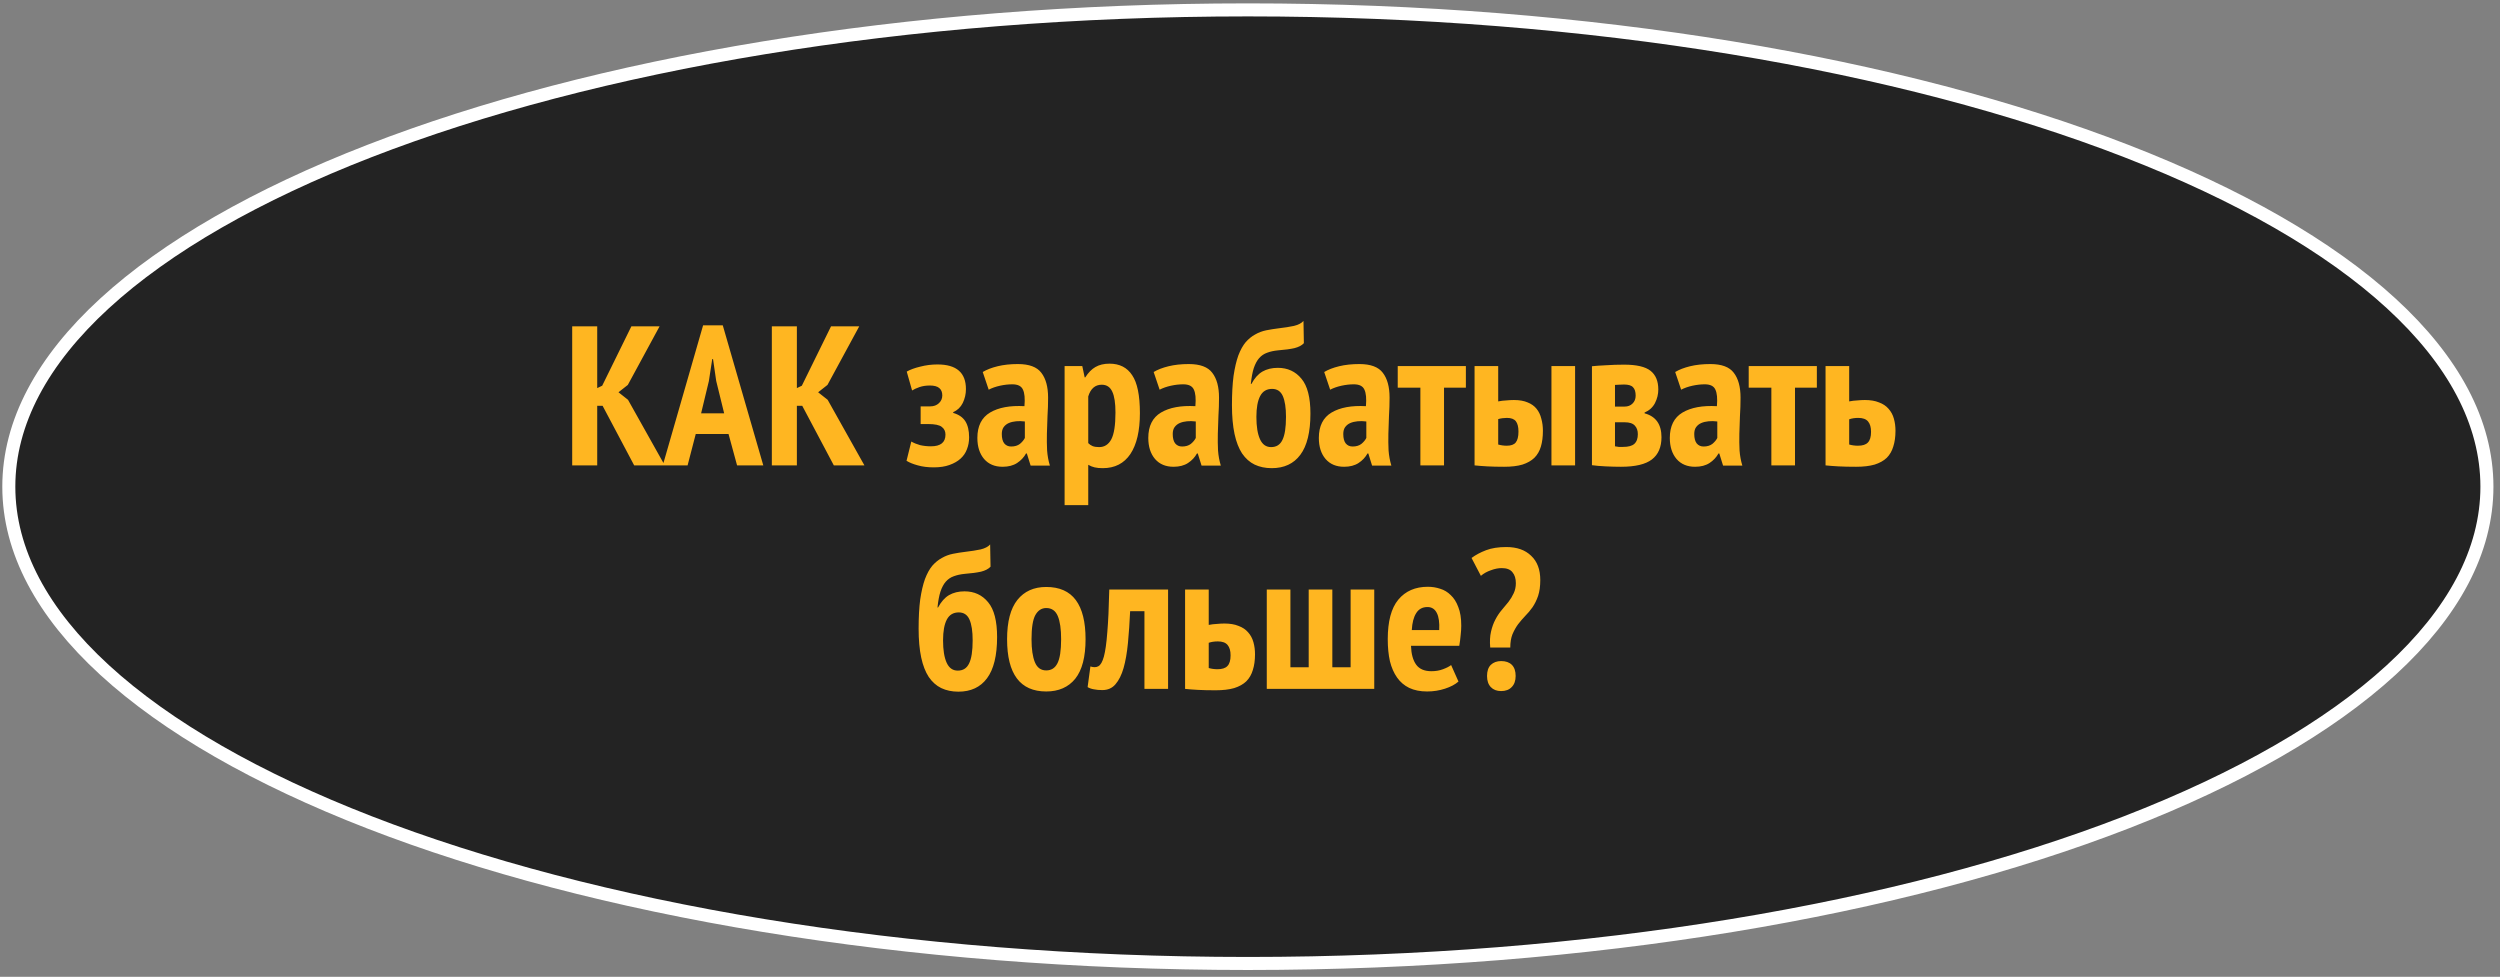 <?xml version="1.0" encoding="UTF-8"?> <svg xmlns="http://www.w3.org/2000/svg" width="302" height="118" viewBox="0 0 302 118" fill="none"><rect x="0" y="0" width="302" height="118" fill="#808080" stroke="none"/> <path d="M300.42 58.791C300.42 66.557 296.367 74.042 288.851 80.937C281.334 87.833 270.413 94.079 256.852 99.341C229.735 109.863 192.22 116.388 150.743 116.388C109.265 116.388 71.75 109.863 44.633 99.341C31.072 94.079 20.152 87.833 12.635 80.937C5.118 74.042 1.065 66.557 1.065 58.791C1.065 51.026 5.118 43.541 12.635 36.646C20.152 29.75 31.072 23.504 44.633 18.242C71.75 7.72 109.265 1.195 150.743 1.195C192.22 1.195 229.735 7.72 256.852 18.242C270.413 23.504 281.334 29.75 288.851 36.646C296.367 43.541 300.42 51.026 300.42 58.791Z" fill="#232323" stroke="white" stroke-width="1.574"></path> <path d="M72.793 49.018H72.144V56.218H69.121V39.418H72.144V46.882L72.745 46.594L76.272 39.418H79.68L75.841 46.498L74.713 47.386L75.865 48.298L80.305 56.218H76.609L72.793 49.018ZM88.006 52.426H84.046L83.062 56.218H80.062L84.934 39.298H87.31L92.206 56.218H89.038L88.006 52.426ZM84.694 49.93H87.478L86.518 46.018L86.134 43.378H86.038L85.63 46.042L84.694 49.93ZM96.91 49.018H96.262V56.218H93.238V39.418H96.262V46.882L96.862 46.594L100.39 39.418H103.798L99.958 46.498L98.83 47.386L99.982 48.298L104.422 56.218H100.726L96.91 49.018ZM111.213 51.226V49.09H112.365C112.797 49.09 113.149 48.962 113.421 48.706C113.693 48.45 113.829 48.138 113.829 47.77C113.829 46.97 113.333 46.57 112.341 46.57C111.861 46.57 111.437 46.634 111.069 46.762C110.701 46.89 110.405 47.026 110.181 47.17L109.533 44.89C109.949 44.65 110.493 44.45 111.165 44.29C111.837 44.114 112.533 44.026 113.253 44.026C115.541 44.026 116.685 45.018 116.685 47.002C116.685 47.594 116.557 48.154 116.301 48.682C116.045 49.194 115.661 49.562 115.149 49.786V49.882C115.821 50.074 116.309 50.41 116.613 50.89C116.917 51.37 117.069 52.018 117.069 52.834C117.069 53.346 116.981 53.826 116.805 54.274C116.645 54.706 116.389 55.082 116.037 55.402C115.685 55.722 115.237 55.978 114.693 56.17C114.165 56.362 113.533 56.458 112.797 56.458C112.077 56.458 111.437 56.378 110.877 56.218C110.333 56.074 109.877 55.89 109.509 55.666L110.085 53.338C110.389 53.514 110.741 53.658 111.141 53.77C111.557 53.866 111.997 53.914 112.461 53.914C113.629 53.914 114.213 53.442 114.213 52.498C114.213 52.098 114.061 51.786 113.757 51.562C113.469 51.338 112.925 51.226 112.125 51.226H111.213ZM118.714 44.938C119.194 44.65 119.794 44.418 120.514 44.242C121.234 44.066 122.05 43.978 122.962 43.978C124.322 43.978 125.266 44.33 125.794 45.034C126.338 45.738 126.61 46.738 126.61 48.034C126.61 48.786 126.586 49.53 126.538 50.266C126.506 50.986 126.482 51.698 126.466 52.402C126.45 53.09 126.458 53.762 126.49 54.418C126.538 55.058 126.65 55.666 126.826 56.242H124.498L124.042 54.778H123.946C123.69 55.242 123.33 55.626 122.866 55.93C122.402 56.234 121.818 56.386 121.114 56.386C120.17 56.386 119.426 56.074 118.882 55.45C118.338 54.81 118.066 53.962 118.066 52.906C118.066 51.466 118.578 50.442 119.602 49.834C120.626 49.226 122.01 48.97 123.754 49.066C123.834 48.138 123.77 47.466 123.562 47.05C123.37 46.634 122.946 46.426 122.29 46.426C121.81 46.426 121.314 46.482 120.802 46.594C120.29 46.706 119.834 46.866 119.434 47.074L118.714 44.938ZM122.146 53.938C122.578 53.938 122.93 53.834 123.202 53.626C123.474 53.402 123.674 53.162 123.802 52.906V50.914C123.434 50.866 123.082 50.858 122.746 50.89C122.41 50.922 122.114 50.994 121.858 51.106C121.602 51.218 121.394 51.386 121.234 51.61C121.09 51.818 121.018 52.09 121.018 52.426C121.018 52.922 121.114 53.298 121.306 53.554C121.514 53.81 121.794 53.938 122.146 53.938ZM128.604 44.218H130.74L131.028 45.586H131.1C131.468 45.01 131.876 44.594 132.324 44.338C132.788 44.066 133.356 43.93 134.028 43.93C135.244 43.93 136.156 44.394 136.764 45.322C137.388 46.234 137.7 47.762 137.7 49.906C137.7 52.05 137.316 53.698 136.548 54.85C135.78 55.986 134.668 56.554 133.212 56.554C132.828 56.554 132.5 56.522 132.228 56.458C131.956 56.394 131.7 56.29 131.46 56.146V61.018H128.604V44.218ZM131.46 53.53C131.62 53.69 131.796 53.81 131.988 53.89C132.196 53.97 132.46 54.01 132.78 54.01C133.42 54.01 133.908 53.698 134.244 53.074C134.58 52.434 134.748 51.354 134.748 49.834C134.748 48.698 134.62 47.858 134.364 47.314C134.108 46.754 133.684 46.474 133.092 46.474C132.292 46.474 131.748 46.946 131.46 47.89V53.53ZM139.362 44.938C139.842 44.65 140.442 44.418 141.162 44.242C141.882 44.066 142.698 43.978 143.61 43.978C144.97 43.978 145.914 44.33 146.442 45.034C146.986 45.738 147.258 46.738 147.258 48.034C147.258 48.786 147.234 49.53 147.186 50.266C147.154 50.986 147.13 51.698 147.114 52.402C147.098 53.09 147.106 53.762 147.138 54.418C147.186 55.058 147.298 55.666 147.474 56.242H145.146L144.69 54.778H144.594C144.338 55.242 143.978 55.626 143.514 55.93C143.05 56.234 142.466 56.386 141.762 56.386C140.818 56.386 140.074 56.074 139.53 55.45C138.986 54.81 138.714 53.962 138.714 52.906C138.714 51.466 139.226 50.442 140.25 49.834C141.274 49.226 142.658 48.97 144.402 49.066C144.482 48.138 144.418 47.466 144.21 47.05C144.018 46.634 143.594 46.426 142.938 46.426C142.458 46.426 141.962 46.482 141.45 46.594C140.938 46.706 140.482 46.866 140.082 47.074L139.362 44.938ZM142.794 53.938C143.226 53.938 143.578 53.834 143.85 53.626C144.122 53.402 144.322 53.162 144.45 52.906V50.914C144.082 50.866 143.73 50.858 143.394 50.89C143.058 50.922 142.762 50.994 142.506 51.106C142.25 51.218 142.042 51.386 141.882 51.61C141.738 51.818 141.666 52.09 141.666 52.426C141.666 52.922 141.762 53.298 141.954 53.554C142.162 53.81 142.442 53.938 142.794 53.938ZM151.172 46.378C151.54 45.69 151.98 45.194 152.492 44.89C153.02 44.586 153.644 44.434 154.364 44.434C155.548 44.434 156.5 44.874 157.22 45.754C157.94 46.618 158.3 48.018 158.3 49.954C158.3 52.194 157.892 53.858 157.076 54.946C156.276 56.018 155.124 56.554 153.62 56.554C152.852 56.554 152.164 56.41 151.556 56.122C150.964 55.834 150.46 55.386 150.044 54.778C149.644 54.17 149.34 53.386 149.132 52.426C148.924 51.45 148.82 50.29 148.82 48.946C148.82 47.57 148.884 46.394 149.012 45.418C149.156 44.442 149.348 43.618 149.588 42.946C149.844 42.274 150.14 41.738 150.476 41.338C150.828 40.938 151.212 40.626 151.628 40.402C152.044 40.162 152.492 39.994 152.972 39.898C153.452 39.802 153.956 39.722 154.484 39.658C155.172 39.578 155.78 39.482 156.308 39.37C156.836 39.242 157.22 39.042 157.46 38.77L157.508 41.458C157.252 41.73 156.868 41.93 156.356 42.058C155.86 42.17 155.204 42.258 154.388 42.322C153.892 42.37 153.452 42.466 153.068 42.61C152.7 42.738 152.38 42.954 152.108 43.258C151.852 43.546 151.636 43.946 151.46 44.458C151.3 44.954 151.18 45.594 151.1 46.378H151.172ZM151.772 50.362C151.772 51.514 151.916 52.41 152.204 53.05C152.492 53.69 152.94 54.01 153.548 54.01C154.188 54.01 154.644 53.722 154.916 53.146C155.204 52.57 155.348 51.642 155.348 50.362C155.348 49.258 155.22 48.418 154.964 47.842C154.708 47.266 154.276 46.978 153.668 46.978C153.012 46.978 152.532 47.266 152.228 47.842C151.924 48.418 151.772 49.258 151.772 50.362ZM159.964 44.938C160.444 44.65 161.044 44.418 161.764 44.242C162.484 44.066 163.3 43.978 164.212 43.978C165.572 43.978 166.516 44.33 167.044 45.034C167.588 45.738 167.86 46.738 167.86 48.034C167.86 48.786 167.836 49.53 167.788 50.266C167.756 50.986 167.732 51.698 167.716 52.402C167.7 53.09 167.708 53.762 167.74 54.418C167.788 55.058 167.9 55.666 168.076 56.242H165.748L165.292 54.778H165.196C164.94 55.242 164.58 55.626 164.116 55.93C163.652 56.234 163.068 56.386 162.364 56.386C161.42 56.386 160.676 56.074 160.132 55.45C159.588 54.81 159.316 53.962 159.316 52.906C159.316 51.466 159.828 50.442 160.852 49.834C161.876 49.226 163.26 48.97 165.004 49.066C165.084 48.138 165.02 47.466 164.812 47.05C164.62 46.634 164.196 46.426 163.54 46.426C163.06 46.426 162.564 46.482 162.052 46.594C161.54 46.706 161.084 46.866 160.684 47.074L159.964 44.938ZM163.396 53.938C163.828 53.938 164.18 53.834 164.452 53.626C164.724 53.402 164.924 53.162 165.052 52.906V50.914C164.684 50.866 164.332 50.858 163.996 50.89C163.66 50.922 163.364 50.994 163.108 51.106C162.852 51.218 162.644 51.386 162.484 51.61C162.34 51.818 162.268 52.09 162.268 52.426C162.268 52.922 162.364 53.298 162.556 53.554C162.764 53.81 163.044 53.938 163.396 53.938ZM177.078 46.834H174.438V56.218H171.582V46.834H168.846V44.218H177.078V46.834ZM180.983 53.698C181.319 53.794 181.663 53.842 182.015 53.842C182.527 53.842 182.887 53.714 183.095 53.458C183.319 53.186 183.431 52.746 183.431 52.138C183.431 51.578 183.327 51.162 183.119 50.89C182.911 50.618 182.551 50.482 182.039 50.482C181.671 50.482 181.319 50.53 180.983 50.626V53.698ZM180.983 48.49C181.303 48.426 181.631 48.386 181.967 48.37C182.303 48.338 182.607 48.322 182.879 48.322C183.535 48.322 184.087 48.418 184.535 48.61C184.983 48.786 185.343 49.042 185.615 49.378C185.887 49.714 186.079 50.114 186.191 50.578C186.319 51.026 186.383 51.514 186.383 52.042C186.383 52.762 186.303 53.394 186.143 53.938C185.983 54.482 185.719 54.938 185.351 55.306C184.983 55.658 184.503 55.93 183.911 56.122C183.319 56.298 182.583 56.386 181.703 56.386C180.935 56.386 180.255 56.37 179.663 56.338C179.087 56.306 178.575 56.266 178.127 56.218V44.218H180.983V48.49ZM187.415 44.218H190.271V56.218H187.415V44.218ZM192.307 44.242C192.755 44.194 193.323 44.154 194.011 44.122C194.715 44.074 195.443 44.05 196.195 44.05C197.699 44.05 198.763 44.298 199.387 44.794C200.011 45.29 200.323 46.042 200.323 47.05C200.323 47.626 200.187 48.178 199.915 48.706C199.643 49.218 199.227 49.594 198.667 49.834V49.93C200.027 50.298 200.707 51.258 200.707 52.81C200.707 54.01 200.323 54.906 199.555 55.498C198.787 56.09 197.539 56.386 195.811 56.386C195.251 56.386 194.635 56.37 193.963 56.338C193.307 56.306 192.755 56.258 192.307 56.194V44.242ZM195.091 53.914C195.251 53.946 195.403 53.97 195.547 53.986C195.691 53.986 195.867 53.986 196.075 53.986C196.699 53.986 197.147 53.866 197.419 53.626C197.707 53.37 197.851 52.978 197.851 52.45C197.851 52.018 197.731 51.674 197.491 51.418C197.251 51.146 196.843 51.01 196.267 51.01H195.091V53.914ZM196.267 49.114C196.651 49.114 196.963 48.994 197.203 48.754C197.459 48.514 197.587 48.194 197.587 47.794C197.587 47.33 197.483 46.994 197.275 46.786C197.083 46.562 196.715 46.45 196.171 46.45C195.899 46.45 195.683 46.458 195.523 46.474C195.363 46.474 195.219 46.482 195.091 46.498V49.114H196.267ZM202.362 44.938C202.842 44.65 203.442 44.418 204.162 44.242C204.882 44.066 205.698 43.978 206.61 43.978C207.97 43.978 208.914 44.33 209.442 45.034C209.986 45.738 210.258 46.738 210.258 48.034C210.258 48.786 210.234 49.53 210.186 50.266C210.154 50.986 210.13 51.698 210.114 52.402C210.098 53.09 210.106 53.762 210.138 54.418C210.186 55.058 210.298 55.666 210.474 56.242H208.146L207.69 54.778H207.594C207.338 55.242 206.978 55.626 206.514 55.93C206.05 56.234 205.466 56.386 204.762 56.386C203.818 56.386 203.074 56.074 202.53 55.45C201.986 54.81 201.714 53.962 201.714 52.906C201.714 51.466 202.226 50.442 203.25 49.834C204.274 49.226 205.658 48.97 207.402 49.066C207.482 48.138 207.418 47.466 207.21 47.05C207.018 46.634 206.594 46.426 205.938 46.426C205.458 46.426 204.962 46.482 204.45 46.594C203.938 46.706 203.482 46.866 203.082 47.074L202.362 44.938ZM205.794 53.938C206.226 53.938 206.578 53.834 206.85 53.626C207.122 53.402 207.322 53.162 207.45 52.906V50.914C207.082 50.866 206.73 50.858 206.394 50.89C206.058 50.922 205.762 50.994 205.506 51.106C205.25 51.218 205.042 51.386 204.882 51.61C204.738 51.818 204.666 52.09 204.666 52.426C204.666 52.922 204.762 53.298 204.954 53.554C205.162 53.81 205.442 53.938 205.794 53.938ZM219.476 46.834H216.836V56.218H213.98V46.834H211.244V44.218H219.476V46.834ZM223.382 53.698C223.718 53.794 224.07 53.842 224.438 53.842C224.998 53.842 225.398 53.714 225.638 53.458C225.894 53.202 226.022 52.77 226.022 52.162C226.022 51.618 225.902 51.202 225.662 50.914C225.422 50.626 225.03 50.482 224.486 50.482C224.07 50.482 223.702 50.538 223.382 50.65V53.698ZM223.382 48.49C223.702 48.426 224.03 48.386 224.366 48.37C224.702 48.338 225.006 48.322 225.278 48.322C225.95 48.322 226.518 48.418 226.982 48.61C227.462 48.786 227.846 49.042 228.134 49.378C228.438 49.714 228.654 50.114 228.782 50.578C228.91 51.026 228.974 51.514 228.974 52.042C228.974 52.762 228.886 53.394 228.71 53.938C228.55 54.482 228.286 54.938 227.918 55.306C227.55 55.658 227.062 55.93 226.454 56.122C225.846 56.298 225.102 56.386 224.222 56.386C223.39 56.386 222.678 56.37 222.086 56.338C221.494 56.306 220.974 56.266 220.526 56.218V44.218H223.382V48.49ZM113.321 73.378C113.689 72.69 114.129 72.194 114.641 71.89C115.169 71.586 115.793 71.434 116.513 71.434C117.697 71.434 118.649 71.874 119.369 72.754C120.089 73.618 120.449 75.018 120.449 76.954C120.449 79.194 120.041 80.858 119.225 81.946C118.425 83.018 117.273 83.554 115.769 83.554C115.001 83.554 114.313 83.41 113.705 83.122C113.113 82.834 112.609 82.386 112.193 81.778C111.793 81.17 111.489 80.386 111.281 79.426C111.073 78.45 110.969 77.29 110.969 75.946C110.969 74.57 111.033 73.394 111.161 72.418C111.305 71.442 111.497 70.618 111.737 69.946C111.993 69.274 112.289 68.738 112.625 68.338C112.977 67.938 113.361 67.626 113.777 67.402C114.193 67.162 114.641 66.994 115.121 66.898C115.601 66.802 116.105 66.722 116.633 66.658C117.321 66.578 117.929 66.482 118.457 66.37C118.985 66.242 119.369 66.042 119.609 65.77L119.657 68.458C119.401 68.73 119.017 68.93 118.505 69.058C118.009 69.17 117.353 69.258 116.537 69.322C116.041 69.37 115.601 69.466 115.217 69.61C114.849 69.738 114.529 69.954 114.257 70.258C114.001 70.546 113.785 70.946 113.609 71.458C113.449 71.954 113.329 72.594 113.249 73.378H113.321ZM113.921 77.362C113.921 78.514 114.065 79.41 114.353 80.05C114.641 80.69 115.089 81.01 115.697 81.01C116.337 81.01 116.793 80.722 117.065 80.146C117.353 79.57 117.497 78.642 117.497 77.362C117.497 76.258 117.369 75.418 117.113 74.842C116.857 74.266 116.425 73.978 115.817 73.978C115.161 73.978 114.681 74.266 114.377 74.842C114.073 75.418 113.921 76.258 113.921 77.362ZM121.656 77.218C121.656 75.09 122.072 73.506 122.904 72.466C123.736 71.426 124.896 70.906 126.384 70.906C127.984 70.906 129.176 71.434 129.96 72.49C130.744 73.546 131.136 75.122 131.136 77.218C131.136 79.362 130.72 80.954 129.888 81.994C129.056 83.018 127.888 83.53 126.384 83.53C123.232 83.53 121.656 81.426 121.656 77.218ZM124.608 77.218C124.608 78.418 124.744 79.346 125.016 80.002C125.288 80.658 125.744 80.986 126.384 80.986C126.992 80.986 127.44 80.706 127.728 80.146C128.032 79.57 128.184 78.594 128.184 77.218C128.184 75.986 128.048 75.05 127.776 74.41C127.504 73.77 127.04 73.45 126.384 73.45C125.824 73.45 125.384 73.738 125.064 74.314C124.76 74.874 124.608 75.842 124.608 77.218ZM138.248 73.834H136.52C136.456 75.226 136.368 76.506 136.256 77.674C136.144 78.842 135.968 79.85 135.728 80.698C135.488 81.53 135.16 82.186 134.744 82.666C134.344 83.13 133.816 83.362 133.16 83.362C132.76 83.362 132.416 83.33 132.128 83.266C131.84 83.218 131.592 83.13 131.384 83.002L131.72 80.506C132.104 80.634 132.424 80.626 132.68 80.482C132.952 80.338 133.176 79.946 133.352 79.306C133.528 78.65 133.664 77.682 133.76 76.402C133.872 75.122 133.952 73.394 134 71.218H141.104V83.218H138.248V73.834ZM146.014 80.698C146.35 80.794 146.702 80.842 147.07 80.842C147.63 80.842 148.03 80.714 148.27 80.458C148.526 80.202 148.654 79.77 148.654 79.162C148.654 78.618 148.534 78.202 148.294 77.914C148.054 77.626 147.662 77.482 147.118 77.482C146.702 77.482 146.334 77.538 146.014 77.65V80.698ZM146.014 75.49C146.334 75.426 146.662 75.386 146.998 75.37C147.334 75.338 147.638 75.322 147.91 75.322C148.582 75.322 149.15 75.418 149.614 75.61C150.094 75.786 150.478 76.042 150.766 76.378C151.07 76.714 151.286 77.114 151.414 77.578C151.542 78.026 151.606 78.514 151.606 79.042C151.606 79.762 151.518 80.394 151.342 80.938C151.182 81.482 150.918 81.938 150.55 82.306C150.182 82.658 149.694 82.93 149.086 83.122C148.478 83.298 147.734 83.386 146.854 83.386C146.022 83.386 145.31 83.37 144.718 83.338C144.126 83.306 143.606 83.266 143.158 83.218V71.218H146.014V75.49ZM153.026 83.218V71.218H155.882V80.602H158.09V71.218H160.946V80.602H163.154V71.218H166.01V83.218H153.026ZM176.184 82.33C175.784 82.682 175.24 82.97 174.552 83.194C173.864 83.418 173.144 83.53 172.392 83.53C171.56 83.53 170.84 83.386 170.232 83.098C169.64 82.81 169.152 82.394 168.768 81.85C168.384 81.306 168.096 80.65 167.904 79.882C167.728 79.098 167.64 78.21 167.64 77.218C167.64 75.058 168.064 73.466 168.912 72.442C169.776 71.402 170.968 70.882 172.488 70.882C173 70.882 173.496 70.962 173.976 71.122C174.456 71.266 174.88 71.522 175.248 71.89C175.632 72.242 175.936 72.722 176.16 73.33C176.4 73.922 176.52 74.674 176.52 75.586C176.52 75.938 176.496 76.314 176.448 76.714C176.416 77.114 176.36 77.546 176.28 78.01H170.448C170.48 79.002 170.688 79.762 171.072 80.29C171.456 80.818 172.072 81.082 172.92 81.082C173.432 81.082 173.896 81.002 174.312 80.842C174.744 80.682 175.072 80.514 175.296 80.338L176.184 82.33ZM172.44 73.33C171.832 73.33 171.376 73.578 171.072 74.074C170.768 74.554 170.592 75.234 170.544 76.114H173.856C173.904 75.202 173.808 74.514 173.568 74.05C173.328 73.57 172.952 73.33 172.44 73.33ZM180.018 78.226C179.954 77.49 179.986 76.85 180.114 76.306C180.242 75.746 180.418 75.258 180.642 74.842C180.866 74.41 181.122 74.026 181.41 73.69C181.698 73.354 181.97 73.026 182.226 72.706C182.482 72.37 182.69 72.026 182.85 71.674C183.026 71.306 183.114 70.898 183.114 70.45C183.114 69.89 182.978 69.45 182.706 69.13C182.45 68.794 182.018 68.626 181.41 68.626C180.994 68.626 180.554 68.714 180.09 68.89C179.626 69.05 179.226 69.274 178.89 69.562L177.762 67.402C178.258 67.034 178.842 66.722 179.514 66.466C180.186 66.21 181.002 66.082 181.962 66.082C183.242 66.082 184.242 66.434 184.962 67.138C185.698 67.826 186.066 68.802 186.066 70.066C186.066 70.818 185.978 71.458 185.802 71.986C185.626 72.498 185.402 72.954 185.13 73.354C184.858 73.738 184.562 74.09 184.242 74.41C183.938 74.73 183.65 75.066 183.378 75.418C183.122 75.77 182.898 76.17 182.706 76.618C182.53 77.066 182.442 77.602 182.442 78.226H180.018ZM179.634 81.658C179.634 81.066 179.786 80.618 180.09 80.314C180.41 80.01 180.826 79.858 181.338 79.858C181.898 79.858 182.33 80.01 182.634 80.314C182.938 80.618 183.09 81.066 183.09 81.658C183.09 82.234 182.93 82.682 182.61 83.002C182.306 83.322 181.882 83.482 181.338 83.482C180.81 83.482 180.394 83.322 180.09 83.002C179.786 82.682 179.634 82.234 179.634 81.658Z" fill="#FFB621"></path> </svg> 